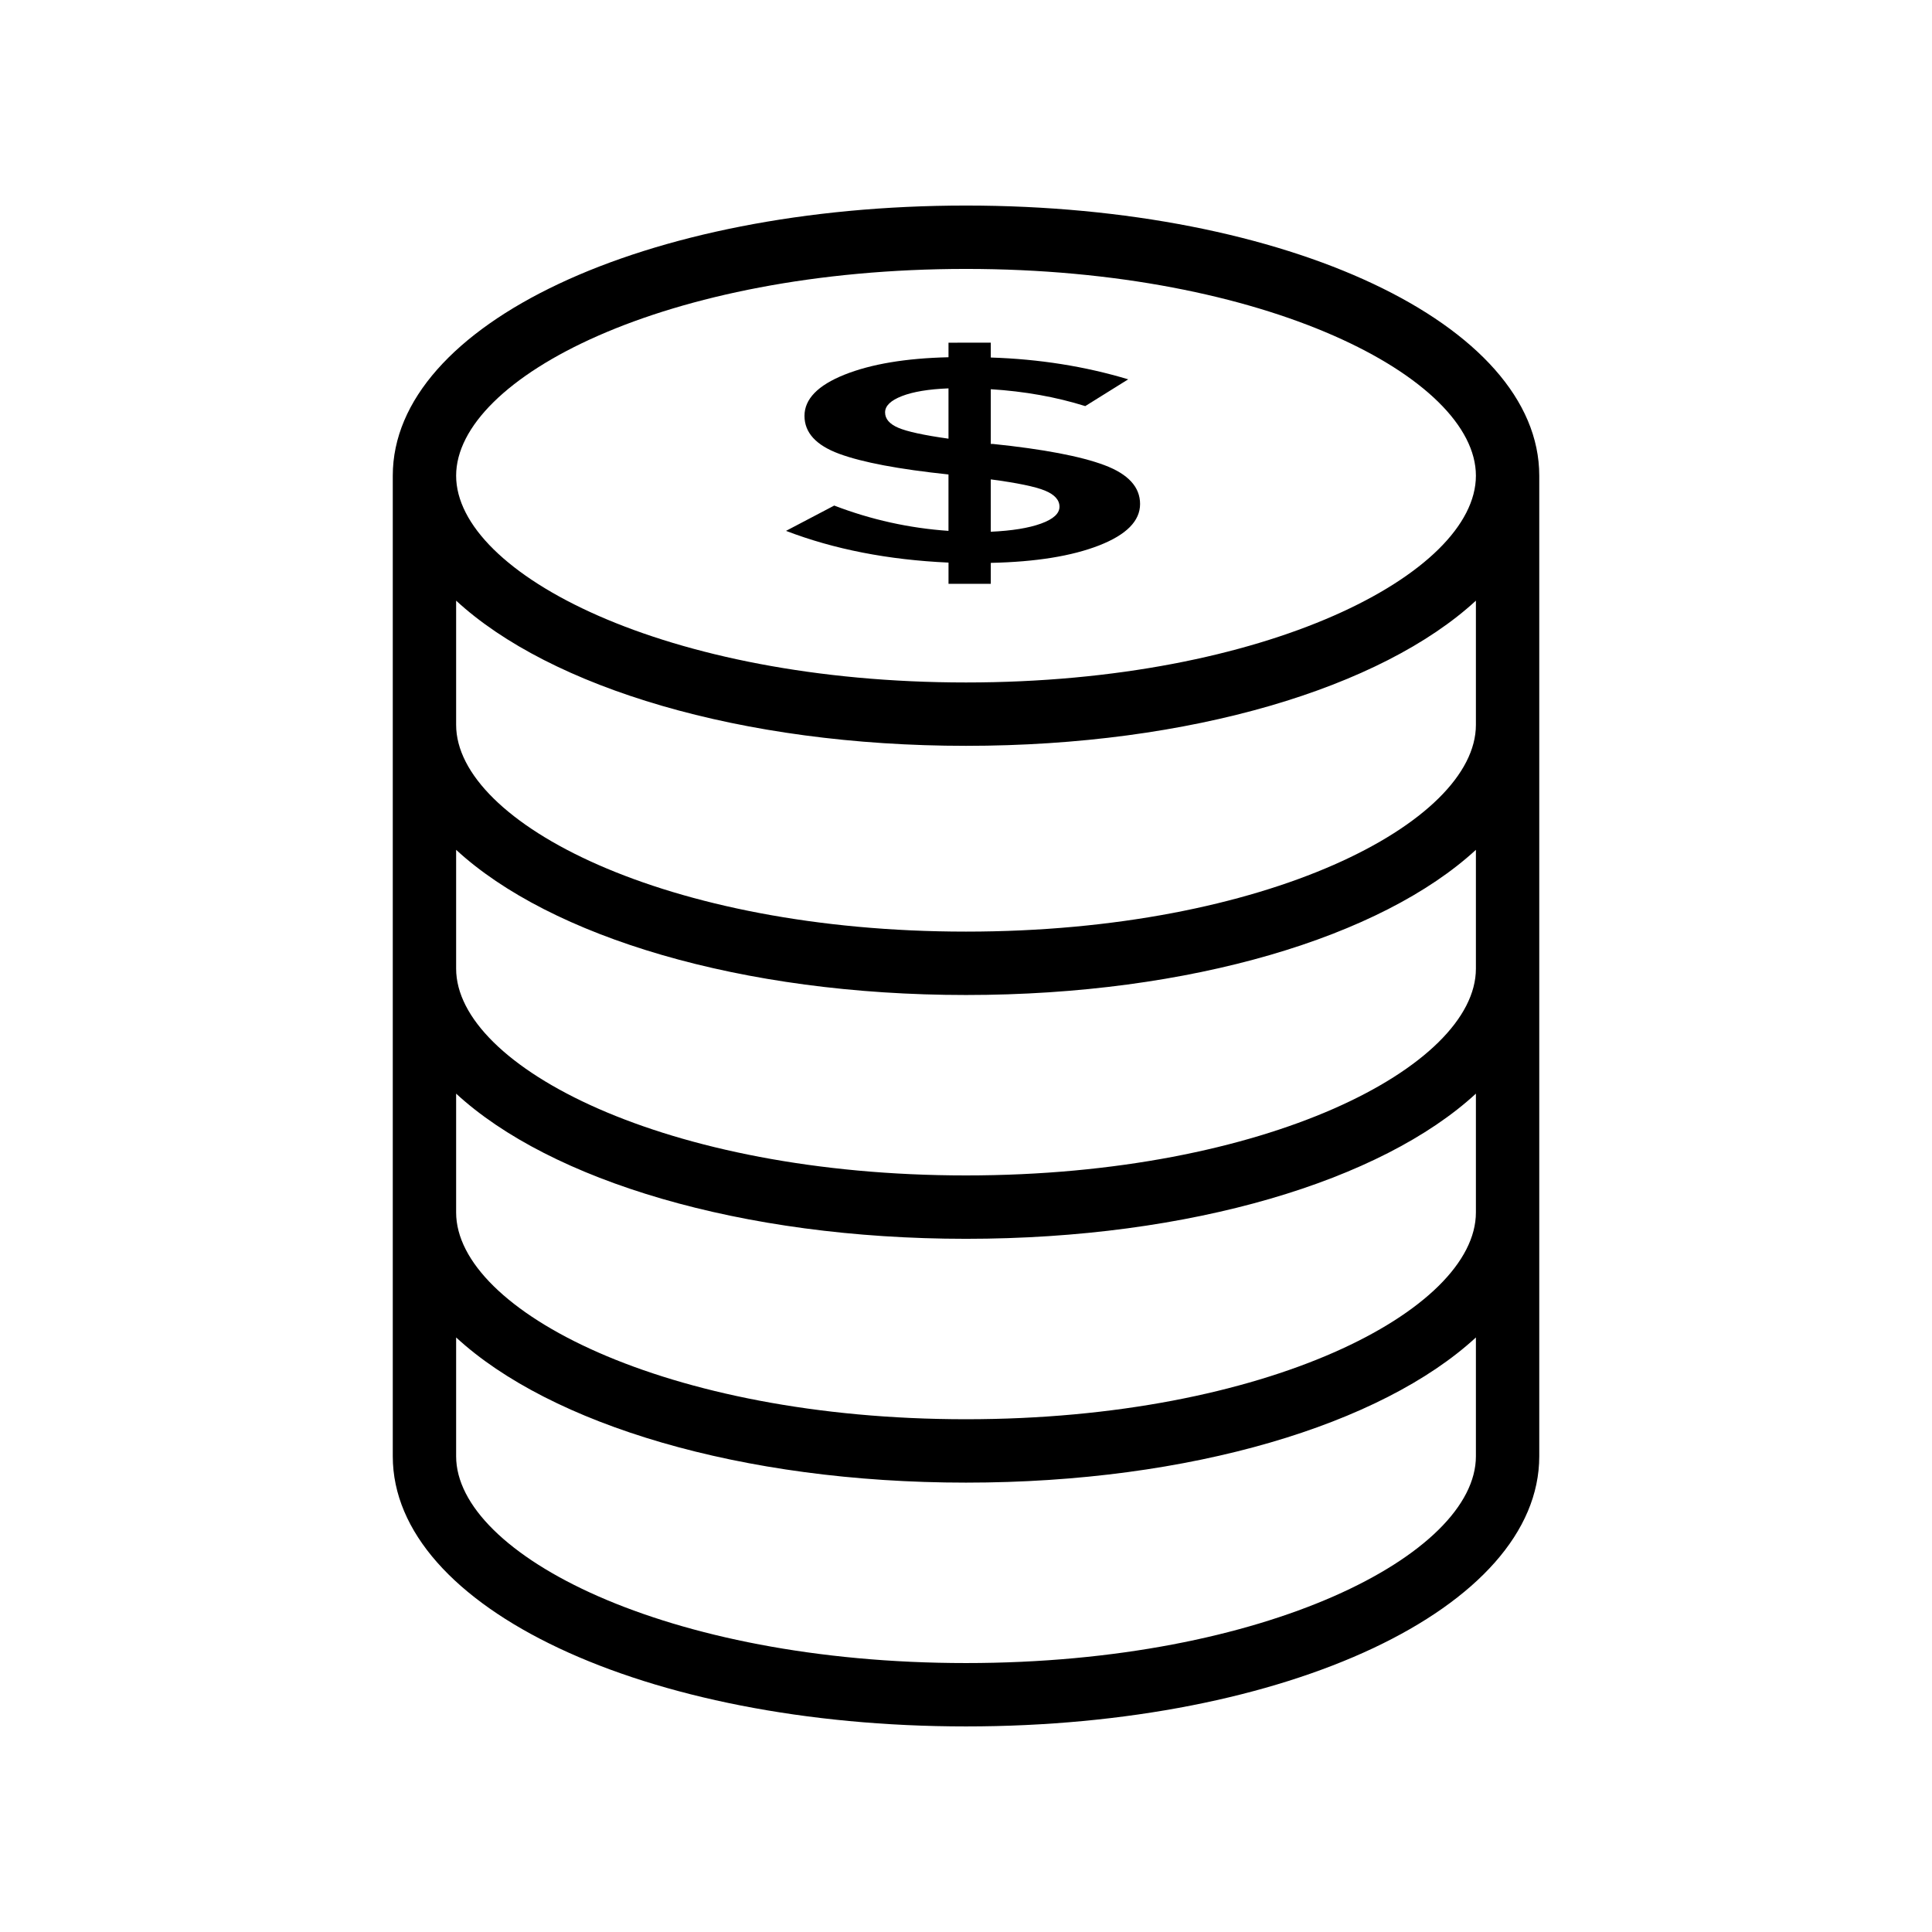 <?xml version="1.0" encoding="UTF-8"?>
<!-- The Best Svg Icon site in the world: iconSvg.co, Visit us! https://iconsvg.co -->
<svg fill="#000000" width="800px" height="800px" version="1.1" viewBox="144 144 512 512" xmlns="http://www.w3.org/2000/svg">
 <g>
  <path d="m400 601.52c85.191 0 151.92-31.445 151.92-71.59v-259.87c0-40.141-66.734-71.586-151.92-71.586-85.184 0-151.91 31.445-151.91 71.59v259.87c0 40.137 66.73 71.586 151.91 71.586zm0-16.793c-79.629 0-135.12-28.879-135.12-54.797v-31.492c24.977 23.023 75.477 38.473 135.12 38.473 59.648 0 110.15-15.445 135.13-38.473v31.492c-0.004 25.914-55.5 54.797-135.13 54.797zm0-369.46c79.629 0 135.13 28.879 135.13 54.797 0 25.918-55.496 54.797-135.13 54.797-79.629 0-135.12-28.879-135.12-54.797 0-25.918 55.488-54.797 135.12-54.797zm-135.12 87.914c24.977 23.023 75.477 38.473 135.12 38.473 59.648 0 110.15-15.445 135.13-38.473v32.91c0 25.918-55.496 54.797-135.13 54.797-79.629 0-135.12-28.879-135.12-54.797zm0 66.031c24.977 23.023 75.477 38.473 135.12 38.473 59.648 0 110.15-15.445 135.13-38.473v31.492c0 25.918-55.496 54.797-135.13 54.797-79.629 0-135.12-28.879-135.12-54.797zm0 64.613c24.977 23.023 75.477 38.473 135.12 38.473 59.648 0 110.15-15.445 135.13-38.473v31.492c0 25.918-55.496 54.797-135.13 54.797-79.629 0-135.12-28.879-135.12-54.797z"/>
  <path d="m365.08 277.98-12.777 6.707c12.719 4.879 27.074 7.684 43.062 8.406v5.625h11.203v-5.551c11.906-0.254 21.473-1.797 28.707-4.625 7.238-2.828 10.855-6.484 10.855-10.98 0-4.5-3.152-7.93-9.453-10.293-6.301-2.363-16.168-4.238-29.586-5.625h-0.523v-14.5c8.988 0.566 17.332 2.059 25.035 4.477l11.379-7.094c-11.438-3.445-23.574-5.371-36.414-5.781v-3.934l-11.207 0.004v3.856c-11.32 0.262-20.512 1.805-27.574 4.625-7.059 2.828-10.59 6.469-10.59 10.914 0 4.445 3.062 7.789 9.191 10.051 6.125 2.266 15.781 4.082 28.969 5.477v14.949c-10.387-0.719-20.48-2.949-30.277-6.707zm41.484-6.938c7.004 0.926 11.789 1.918 14.355 2.969 2.566 1.059 3.856 2.484 3.856 4.281s-1.637 3.289-4.902 4.469c-3.266 1.18-7.699 1.902-13.305 2.156zm-24.508-13.676c-2.336-1-3.5-2.359-3.5-4.082s1.488-3.164 4.465-4.32c2.977-1.156 7.09-1.836 12.34-2.043v13.332c-6.539-0.918-10.973-1.887-13.305-2.887z"/>
 </g>
</svg>